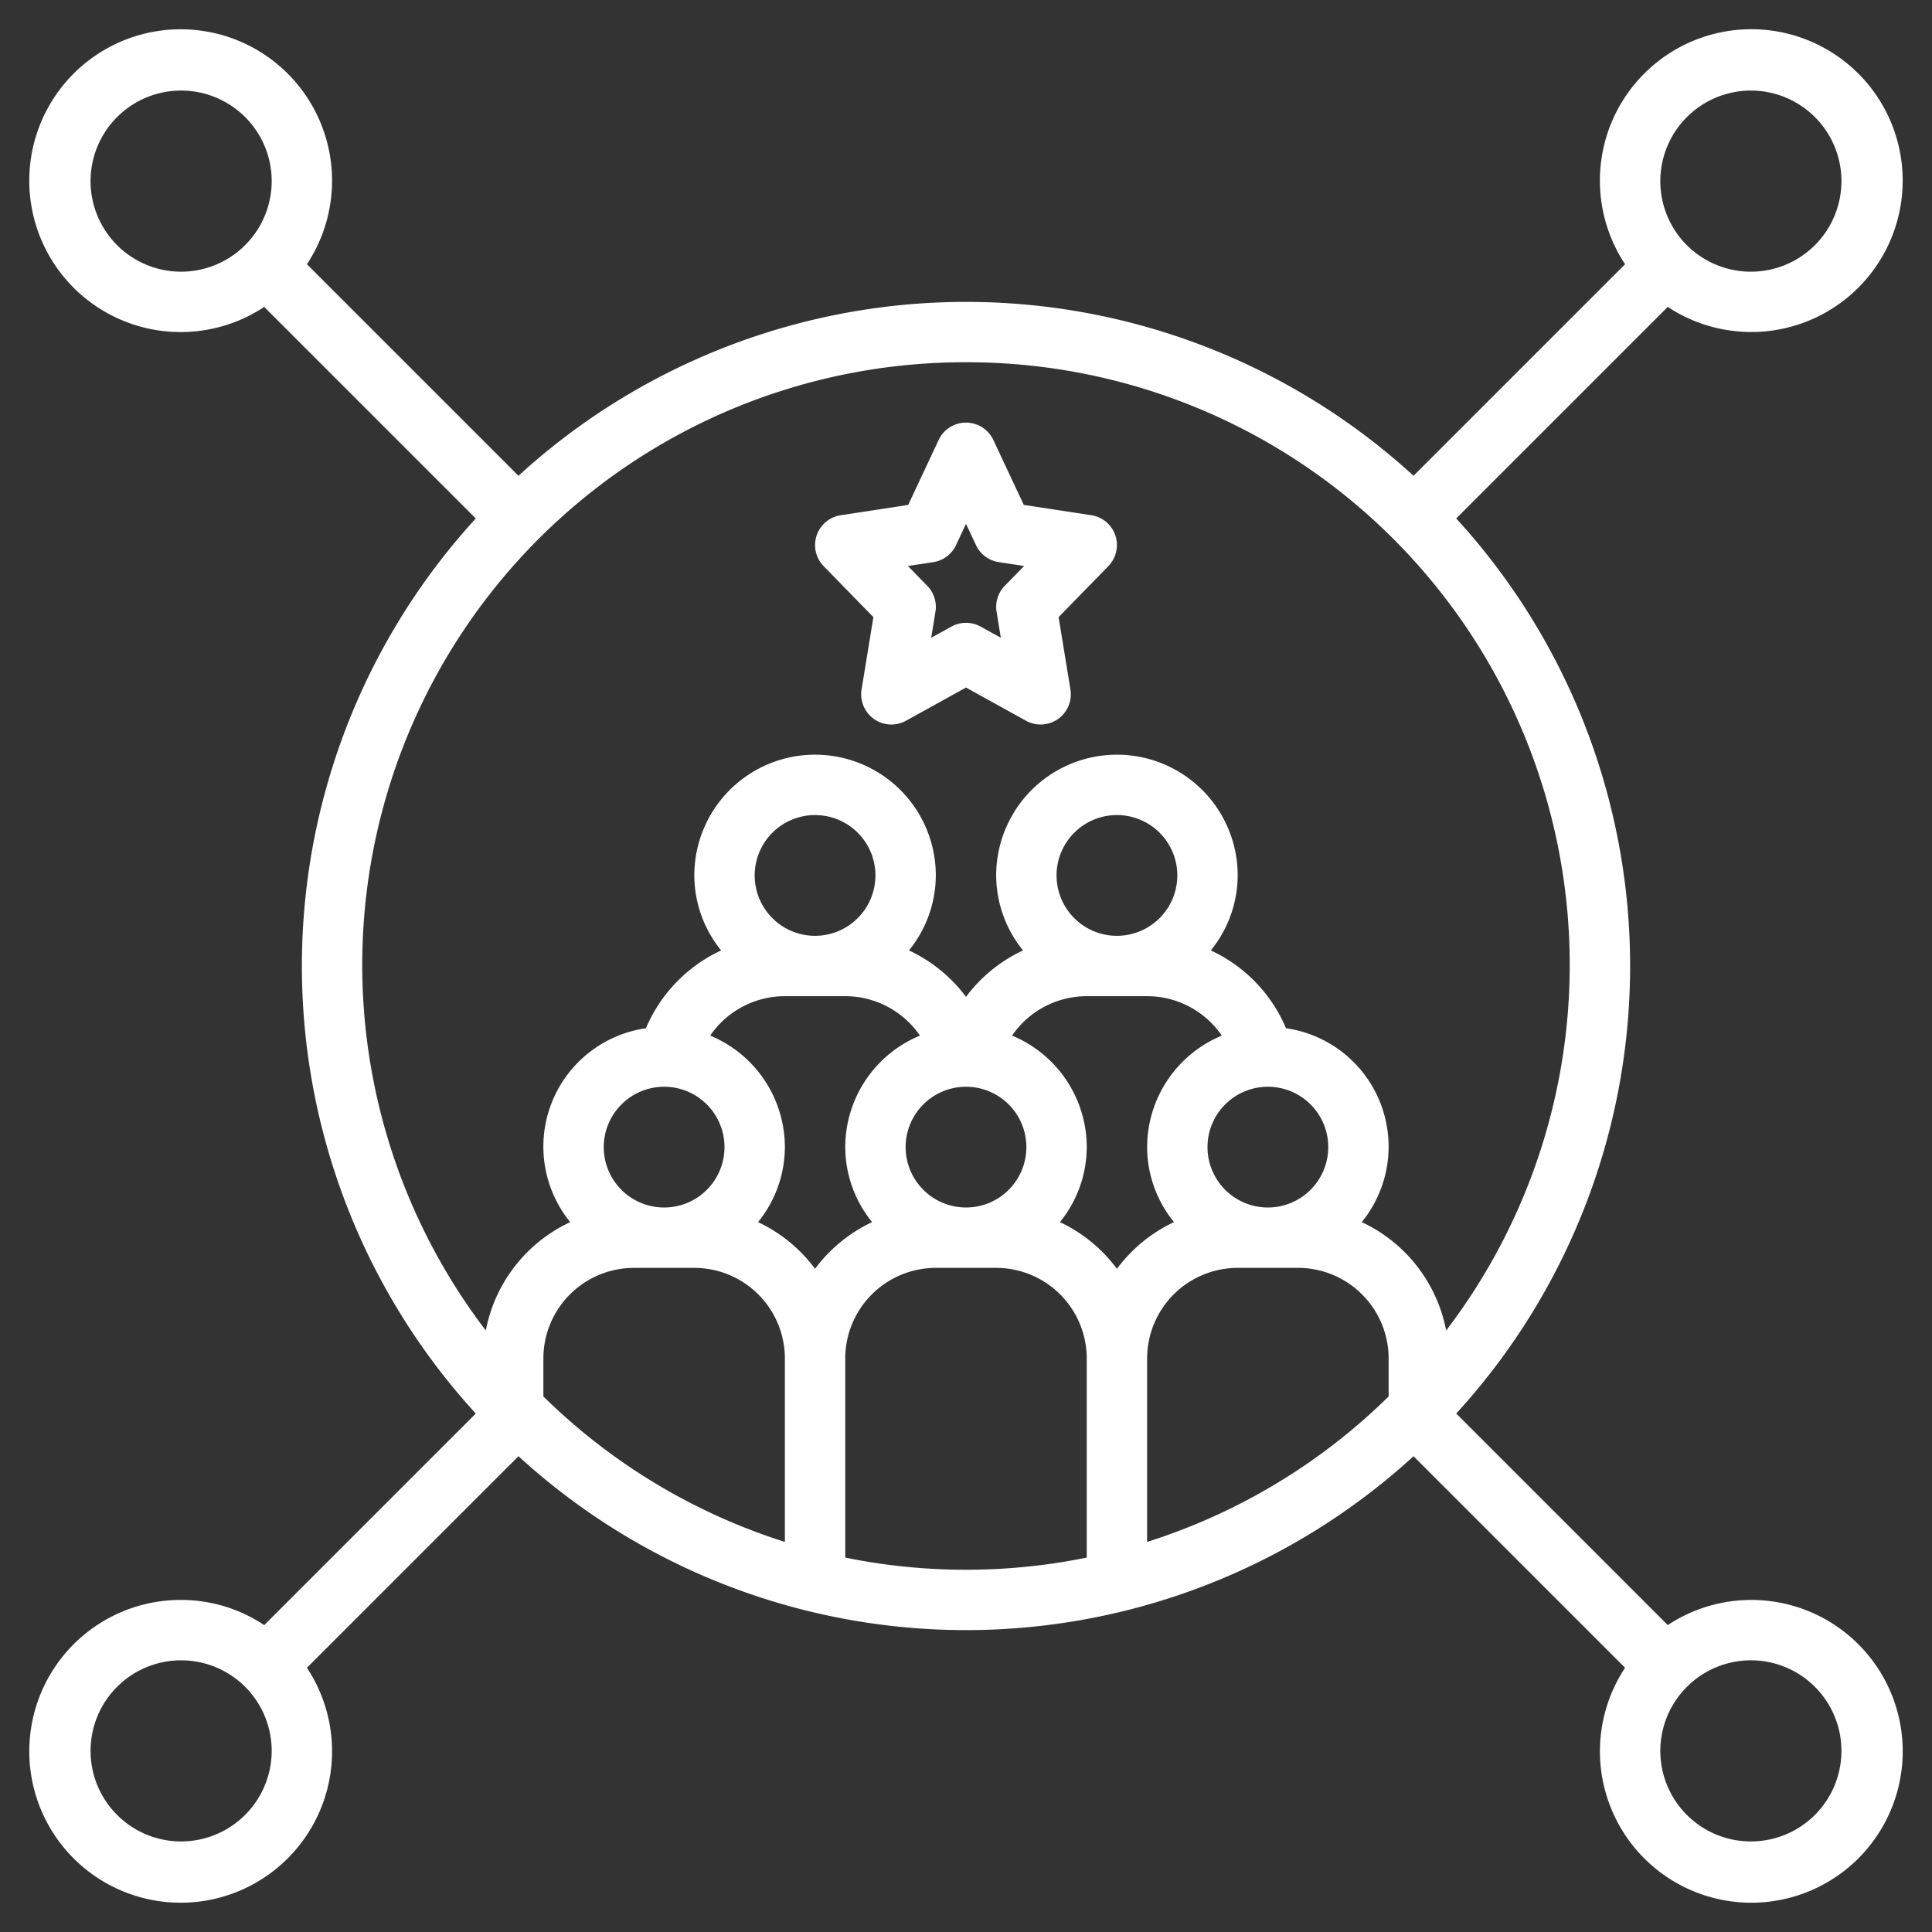 <svg xmlns="http://www.w3.org/2000/svg" data-name="Layer 1" id="Layer_1" viewBox="0 0 64 64"><rect x="0" y="0" width="64" height="64" fill="#333333" stroke="none"/><path d="M28.932,20.443,28.541,22.839A1,1,0,0,0,30.013,23.875L32,22.776,33.987,23.875A1,1,0,0,0,35.459,22.839l-.391-2.396,1.647-1.689a1.0 1,0,0,0-.564-1.687L33.915,16.726,32.905,14.575a1,1,0,0,0-1.811,0L30.085,16.726l-2.236.342a1.0 1,0,0,0-.564,1.687Zm1.983-1.821a.999.999,0,0,0,.754-.563L32,17.353l.331.705a.999.999,0,0,0,.754.563l.84.128-.641.657a1,1,0,0,0-.271.859l.141.862-.669-.37a1.001,1.001,0,0,0-.969,0l-.669.37.141-.862a1,1,0,0,0-.271-.859L30.075,18.75Z" fill="#ffffff"/><path d="M6,53a5.015,5.015,0,1,0,4.167,2.247l7.008-7.008a21.957,21.957,0,0,0,29.65,0l7.008,7.008a5.015,5.015,0,1,0,1.414-1.414l-7.008-7.008a21.957,21.957,0,0,0,0-29.651l7.008-7.008A5.015,5.015,0,1,0,53.833,8.753L46.825,15.761a21.957,21.957,0,0,0-29.65,0L10.167,8.753a5.015,5.015,0,1,0-1.414,1.414l7.008,7.008a21.957,21.957,0,0,0,0,29.651l-7.008,7.008A4.966,4.966,0,0,0,6,53Zm0,8a3,3,0,1,1,3-3A3.003,3.003,0,0,1,6,61ZM27,31a2,2,0,1,1,2-2A2.002,2.002,0,0,1,27,31Zm-1,2h2a2.997,2.997,0,0,1,2.474,1.306A4.004,4.004,0,0,0,28,38a3.96,3.96,0,0,0,.889,2.484A5.011,5.011,0,0,0,27,42.031a5.011,5.011,0,0,0-1.889-1.547A3.96,3.96,0,0,0,26,38a4.004,4.004,0,0,0-2.474-3.694A2.997,2.997,0,0,1,26,33Zm11-2a2,2,0,1,1,2-2A2.002,2.002,0,0,1,37,31Zm-1,2h2a2.997,2.997,0,0,1,2.474,1.306A4.004,4.004,0,0,0,38,38a3.96,3.96,0,0,0,.889,2.484A5.011,5.011,0,0,0,37,42.031a5.011,5.011,0,0,0-1.889-1.547A3.96,3.96,0,0,0,36,38a4.004,4.004,0,0,0-2.474-3.694A2.997,2.997,0,0,1,36,33ZM46,46.259a20.015,20.015,0,0,1-8,4.819V45a3.003,3.003,0,0,1,3-3h2a3.003,3.003,0,0,1,3,3ZM42,40a2,2,0,1,1,2-2A2.002,2.002,0,0,1,42,40ZM30,38a2,2,0,1,1,2,2A2.002,2.002,0,0,1,30,38Zm-8-2a2,2,0,1,1-2,2A2.002,2.002,0,0,1,22,36Zm-1,6h2a3.003,3.003,0,0,1,3,3v6.078a20.015,20.015,0,0,1-8-4.819V45A3.003,3.003,0,0,1,21,42Zm7,9.597V45a3.003,3.003,0,0,1,3-3h2a3.003,3.003,0,0,1,3,3v6.597a20.046,20.046,0,0,1-8,0ZM58,55a3,3,0,1,1-3,3A3.003,3.003,0,0,1,58,55ZM58,3a3,3,0,1,1-3,3A3.003,3.003,0,0,1,58,3ZM6,9A3,3,0,1,1,9,6,3.003,3.003,0,0,1,6,9Zm26,3A19.963,19.963,0,0,1,47.906,44.074a5.001,5.001,0,0,0-2.796-3.59,3.962,3.962,0,0,0-2.509-6.423,4.98,4.98,0,0,0-2.491-2.577A3.96,3.96,0,0,0,41,29a4,4,0,0,0-8,0,3.96,3.96,0,0,0,.889,2.484A4.985,4.985,0,0,0,32,33.022a4.985,4.985,0,0,0-1.889-1.538A3.96,3.96,0,0,0,31,29a4,4,0,0,0-8,0,3.96,3.96,0,0,0,.889,2.484,4.981,4.981,0,0,0-2.491,2.577,3.962,3.962,0,0,0-2.509,6.423,5.001,5.001,0,0,0-2.796,3.59A19.963,19.963,0,0,1,32,12Z" fill="#ffffff"/></svg>